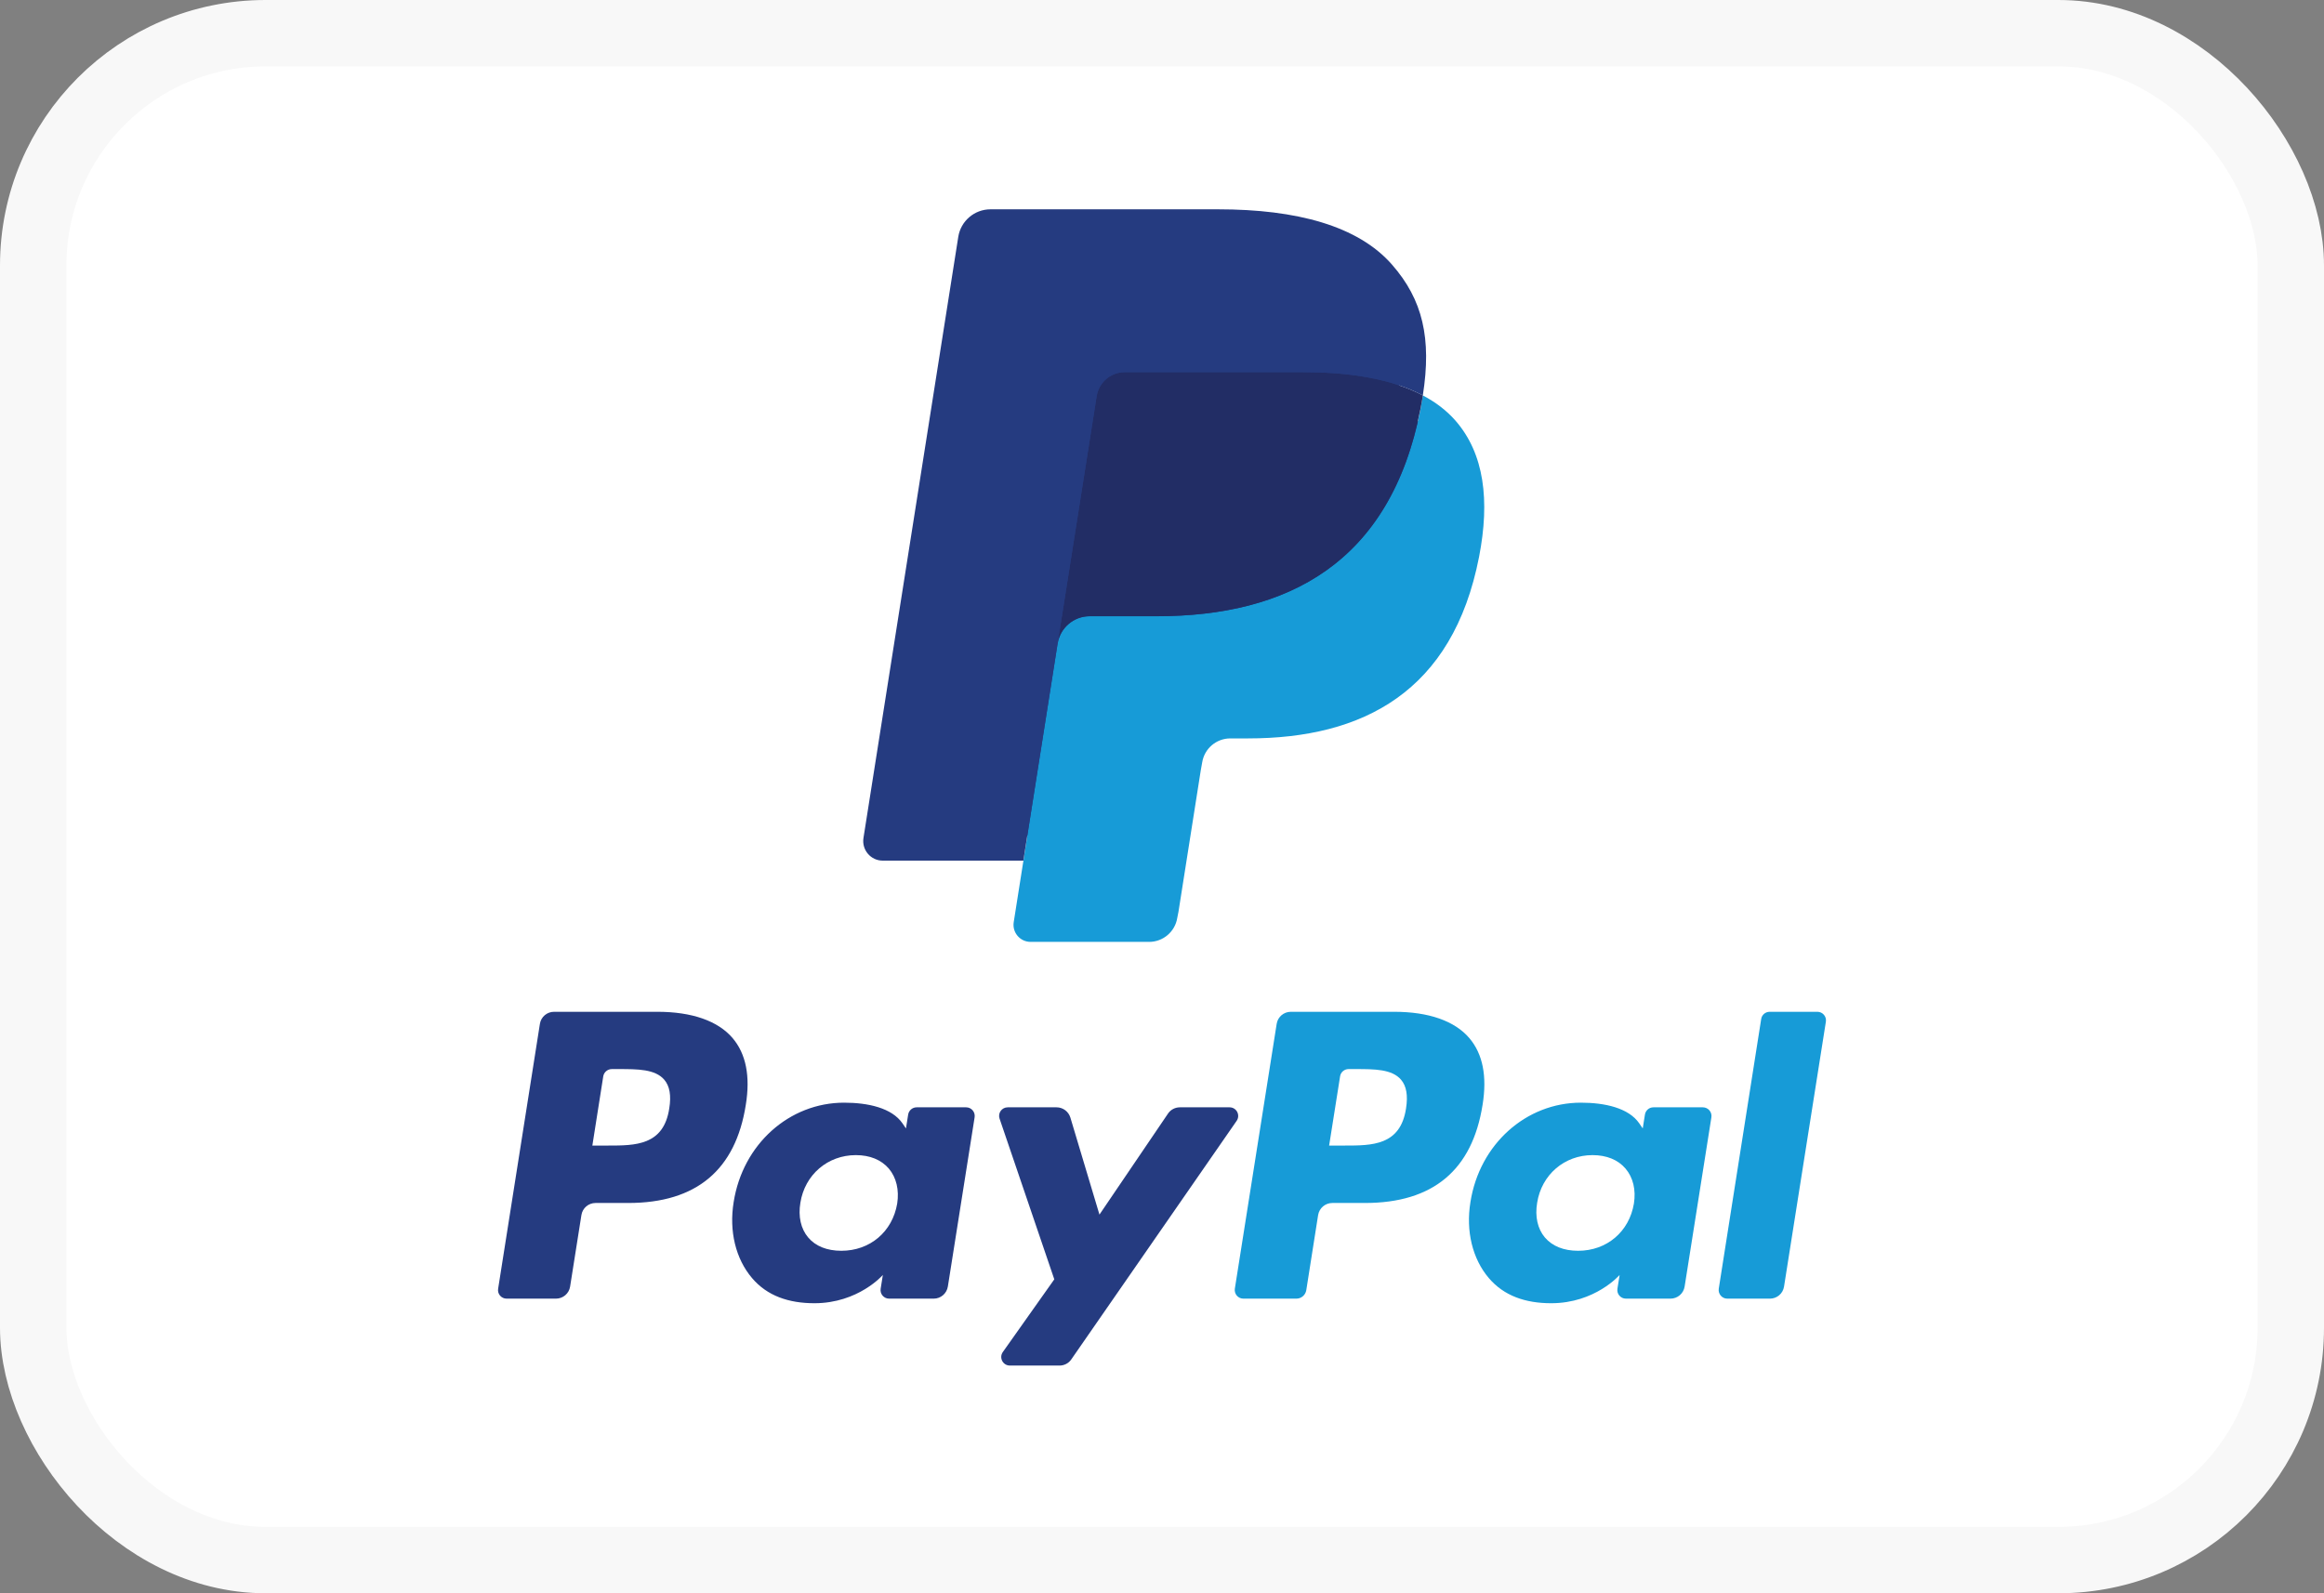 <svg xmlns="http://www.w3.org/2000/svg" fill="none" viewBox="0 0 35 24" height="24" width="35">
<rect x="0" y="0" width="35" height="24" fill="#808080" stroke="none"/>
<rect stroke="#F8F8F8" fill="white" rx="3.5" height="23" width="34" y="0.5" x="0.5"></rect>
<path fill="#253B80" d="M9.9 15.241H8.344C8.238 15.241 8.147 15.318 8.131 15.423L7.502 19.413C7.489 19.491 7.55 19.562 7.63 19.562H8.373C8.479 19.562 8.57 19.485 8.586 19.38L8.756 18.304C8.772 18.198 8.863 18.121 8.969 18.121H9.462C10.486 18.121 11.078 17.625 11.232 16.642C11.302 16.212 11.235 15.875 11.034 15.638C10.813 15.378 10.421 15.241 9.9 15.241ZM10.079 16.698C9.994 17.256 9.568 17.256 9.156 17.256H8.921L9.085 16.214C9.095 16.151 9.15 16.104 9.214 16.104H9.321C9.602 16.104 9.867 16.104 10.004 16.264C10.086 16.36 10.111 16.502 10.079 16.698ZM14.55 16.68H13.805C13.742 16.68 13.687 16.726 13.677 16.79L13.644 16.998L13.592 16.922C13.431 16.688 13.071 16.61 12.712 16.61C11.889 16.61 11.186 17.233 11.049 18.108C10.978 18.544 11.079 18.962 11.326 19.252C11.553 19.52 11.878 19.631 12.265 19.631C12.928 19.631 13.296 19.205 13.296 19.205L13.263 19.412C13.25 19.491 13.311 19.562 13.39 19.562H14.062C14.168 19.562 14.258 19.485 14.275 19.379L14.678 16.83C14.69 16.751 14.63 16.68 14.55 16.68ZM13.512 18.13C13.44 18.555 13.102 18.841 12.671 18.841C12.455 18.841 12.282 18.772 12.171 18.64C12.061 18.51 12.019 18.324 12.054 18.117C12.121 17.695 12.465 17.4 12.889 17.4C13.1 17.4 13.272 17.47 13.386 17.603C13.499 17.737 13.544 17.924 13.512 18.13ZM17.769 16.68H18.518C18.622 16.68 18.684 16.797 18.624 16.884L16.134 20.477C16.094 20.536 16.027 20.57 15.957 20.57H15.209C15.104 20.57 15.042 20.452 15.103 20.366L15.878 19.271L15.054 16.851C15.025 16.767 15.087 16.68 15.177 16.68H15.912C16.008 16.68 16.092 16.743 16.12 16.834L16.558 18.296L17.59 16.775C17.63 16.715 17.698 16.68 17.769 16.68Z" clip-rule="evenodd" fill-rule="evenodd"></path>
<path fill="#179BD7" d="M25.885 19.412L26.524 15.35C26.533 15.287 26.588 15.241 26.651 15.241H27.37C27.45 15.241 27.511 15.312 27.498 15.391L26.868 19.38C26.852 19.485 26.762 19.562 26.655 19.562H26.013C25.934 19.562 25.873 19.491 25.885 19.412ZM20.996 15.241H19.44C19.334 15.241 19.243 15.318 19.227 15.423L18.597 19.412C18.585 19.491 18.646 19.562 18.725 19.562H19.524C19.598 19.562 19.661 19.508 19.673 19.434L19.851 18.304C19.868 18.198 19.959 18.121 20.065 18.121H20.557C21.582 18.121 22.173 17.625 22.328 16.642C22.398 16.212 22.331 15.875 22.129 15.638C21.908 15.378 21.516 15.241 20.996 15.241ZM21.175 16.698C21.09 17.256 20.664 17.256 20.251 17.256H20.017L20.182 16.214C20.191 16.151 20.246 16.104 20.309 16.104H20.417C20.698 16.104 20.963 16.104 21.1 16.264C21.182 16.36 21.206 16.502 21.175 16.698ZM25.645 16.68H24.901C24.837 16.68 24.783 16.726 24.773 16.79L24.74 16.998L24.688 16.922C24.527 16.688 24.167 16.61 23.808 16.61C22.985 16.61 22.282 17.233 22.145 18.108C22.074 18.544 22.175 18.962 22.422 19.252C22.65 19.52 22.974 19.631 23.361 19.631C24.024 19.631 24.392 19.205 24.392 19.205L24.359 19.412C24.346 19.491 24.407 19.562 24.487 19.562H25.158C25.264 19.562 25.355 19.485 25.371 19.379L25.774 16.83C25.786 16.751 25.725 16.68 25.645 16.68ZM24.607 18.13C24.536 18.555 24.198 18.841 23.767 18.841C23.551 18.841 23.378 18.772 23.266 18.64C23.156 18.51 23.115 18.324 23.15 18.117C23.217 17.695 23.56 17.4 23.984 17.4C24.196 17.4 24.368 17.47 24.481 17.603C24.595 17.737 24.64 17.924 24.607 18.13Z" clip-rule="evenodd" fill-rule="evenodd"></path>
<path fill="#253B80" d="M15.658 13.814L15.849 12.599L15.423 12.589H13.389L14.802 3.625C14.807 3.598 14.821 3.573 14.842 3.555C14.863 3.537 14.889 3.527 14.917 3.527H18.347C19.486 3.527 20.272 3.764 20.682 4.232C20.874 4.451 20.997 4.681 21.056 4.933C21.118 5.198 21.119 5.514 21.059 5.9L21.054 5.928V6.175L21.247 6.284C21.409 6.37 21.537 6.468 21.636 6.581C21.801 6.769 21.907 7.007 21.952 7.29C21.998 7.58 21.983 7.926 21.907 8.318C21.819 8.769 21.677 9.161 21.486 9.482C21.309 9.778 21.085 10.023 20.819 10.213C20.564 10.394 20.262 10.531 19.92 10.619C19.588 10.705 19.211 10.749 18.796 10.749H18.529C18.338 10.749 18.153 10.818 18.008 10.941C17.862 11.066 17.765 11.238 17.735 11.426L17.715 11.536L17.377 13.677L17.362 13.755C17.358 13.78 17.351 13.793 17.341 13.801C17.332 13.809 17.319 13.814 17.306 13.814H15.658Z"></path>
<path fill="#179BD7" d="M21.429 5.957C21.419 6.022 21.407 6.089 21.394 6.158C20.941 8.48 19.394 9.282 17.417 9.282H16.411C16.169 9.282 15.966 9.458 15.928 9.696L15.413 12.964L15.267 13.89C15.242 14.047 15.363 14.188 15.521 14.188H17.306C17.517 14.188 17.697 14.034 17.73 13.826L17.748 13.735L18.084 11.603L18.105 11.486C18.138 11.276 18.318 11.123 18.529 11.123H18.796C20.526 11.123 21.879 10.421 22.275 8.389C22.44 7.54 22.355 6.832 21.917 6.333C21.785 6.183 21.621 6.058 21.429 5.957Z"></path>
<path fill="#222D65" d="M20.955 5.768C20.886 5.748 20.815 5.73 20.742 5.713C20.668 5.697 20.593 5.683 20.515 5.67C20.244 5.627 19.947 5.606 19.628 5.606H16.94C16.874 5.606 16.811 5.621 16.755 5.648C16.631 5.707 16.538 5.825 16.516 5.968L15.944 9.591L15.928 9.697C15.965 9.458 16.169 9.283 16.411 9.283H17.417C19.394 9.283 20.941 8.48 21.393 6.158C21.407 6.089 21.418 6.022 21.429 5.957C21.314 5.896 21.19 5.844 21.057 5.8C21.024 5.789 20.99 5.778 20.955 5.768Z"></path>
<path fill="#253B80" d="M16.516 5.968C16.538 5.825 16.63 5.707 16.754 5.648C16.811 5.621 16.873 5.606 16.939 5.606H19.628C19.946 5.606 20.244 5.627 20.515 5.671C20.593 5.683 20.668 5.697 20.741 5.714C20.814 5.73 20.886 5.748 20.955 5.768C20.989 5.779 21.023 5.789 21.056 5.8C21.19 5.844 21.314 5.896 21.428 5.957C21.563 5.098 21.427 4.514 20.963 3.985C20.452 3.402 19.528 3.153 18.347 3.153H14.917C14.675 3.153 14.47 3.329 14.432 3.567L13.004 12.623C12.976 12.803 13.114 12.964 13.294 12.964H15.412L15.944 9.591L16.516 5.968Z"></path>
</svg>
